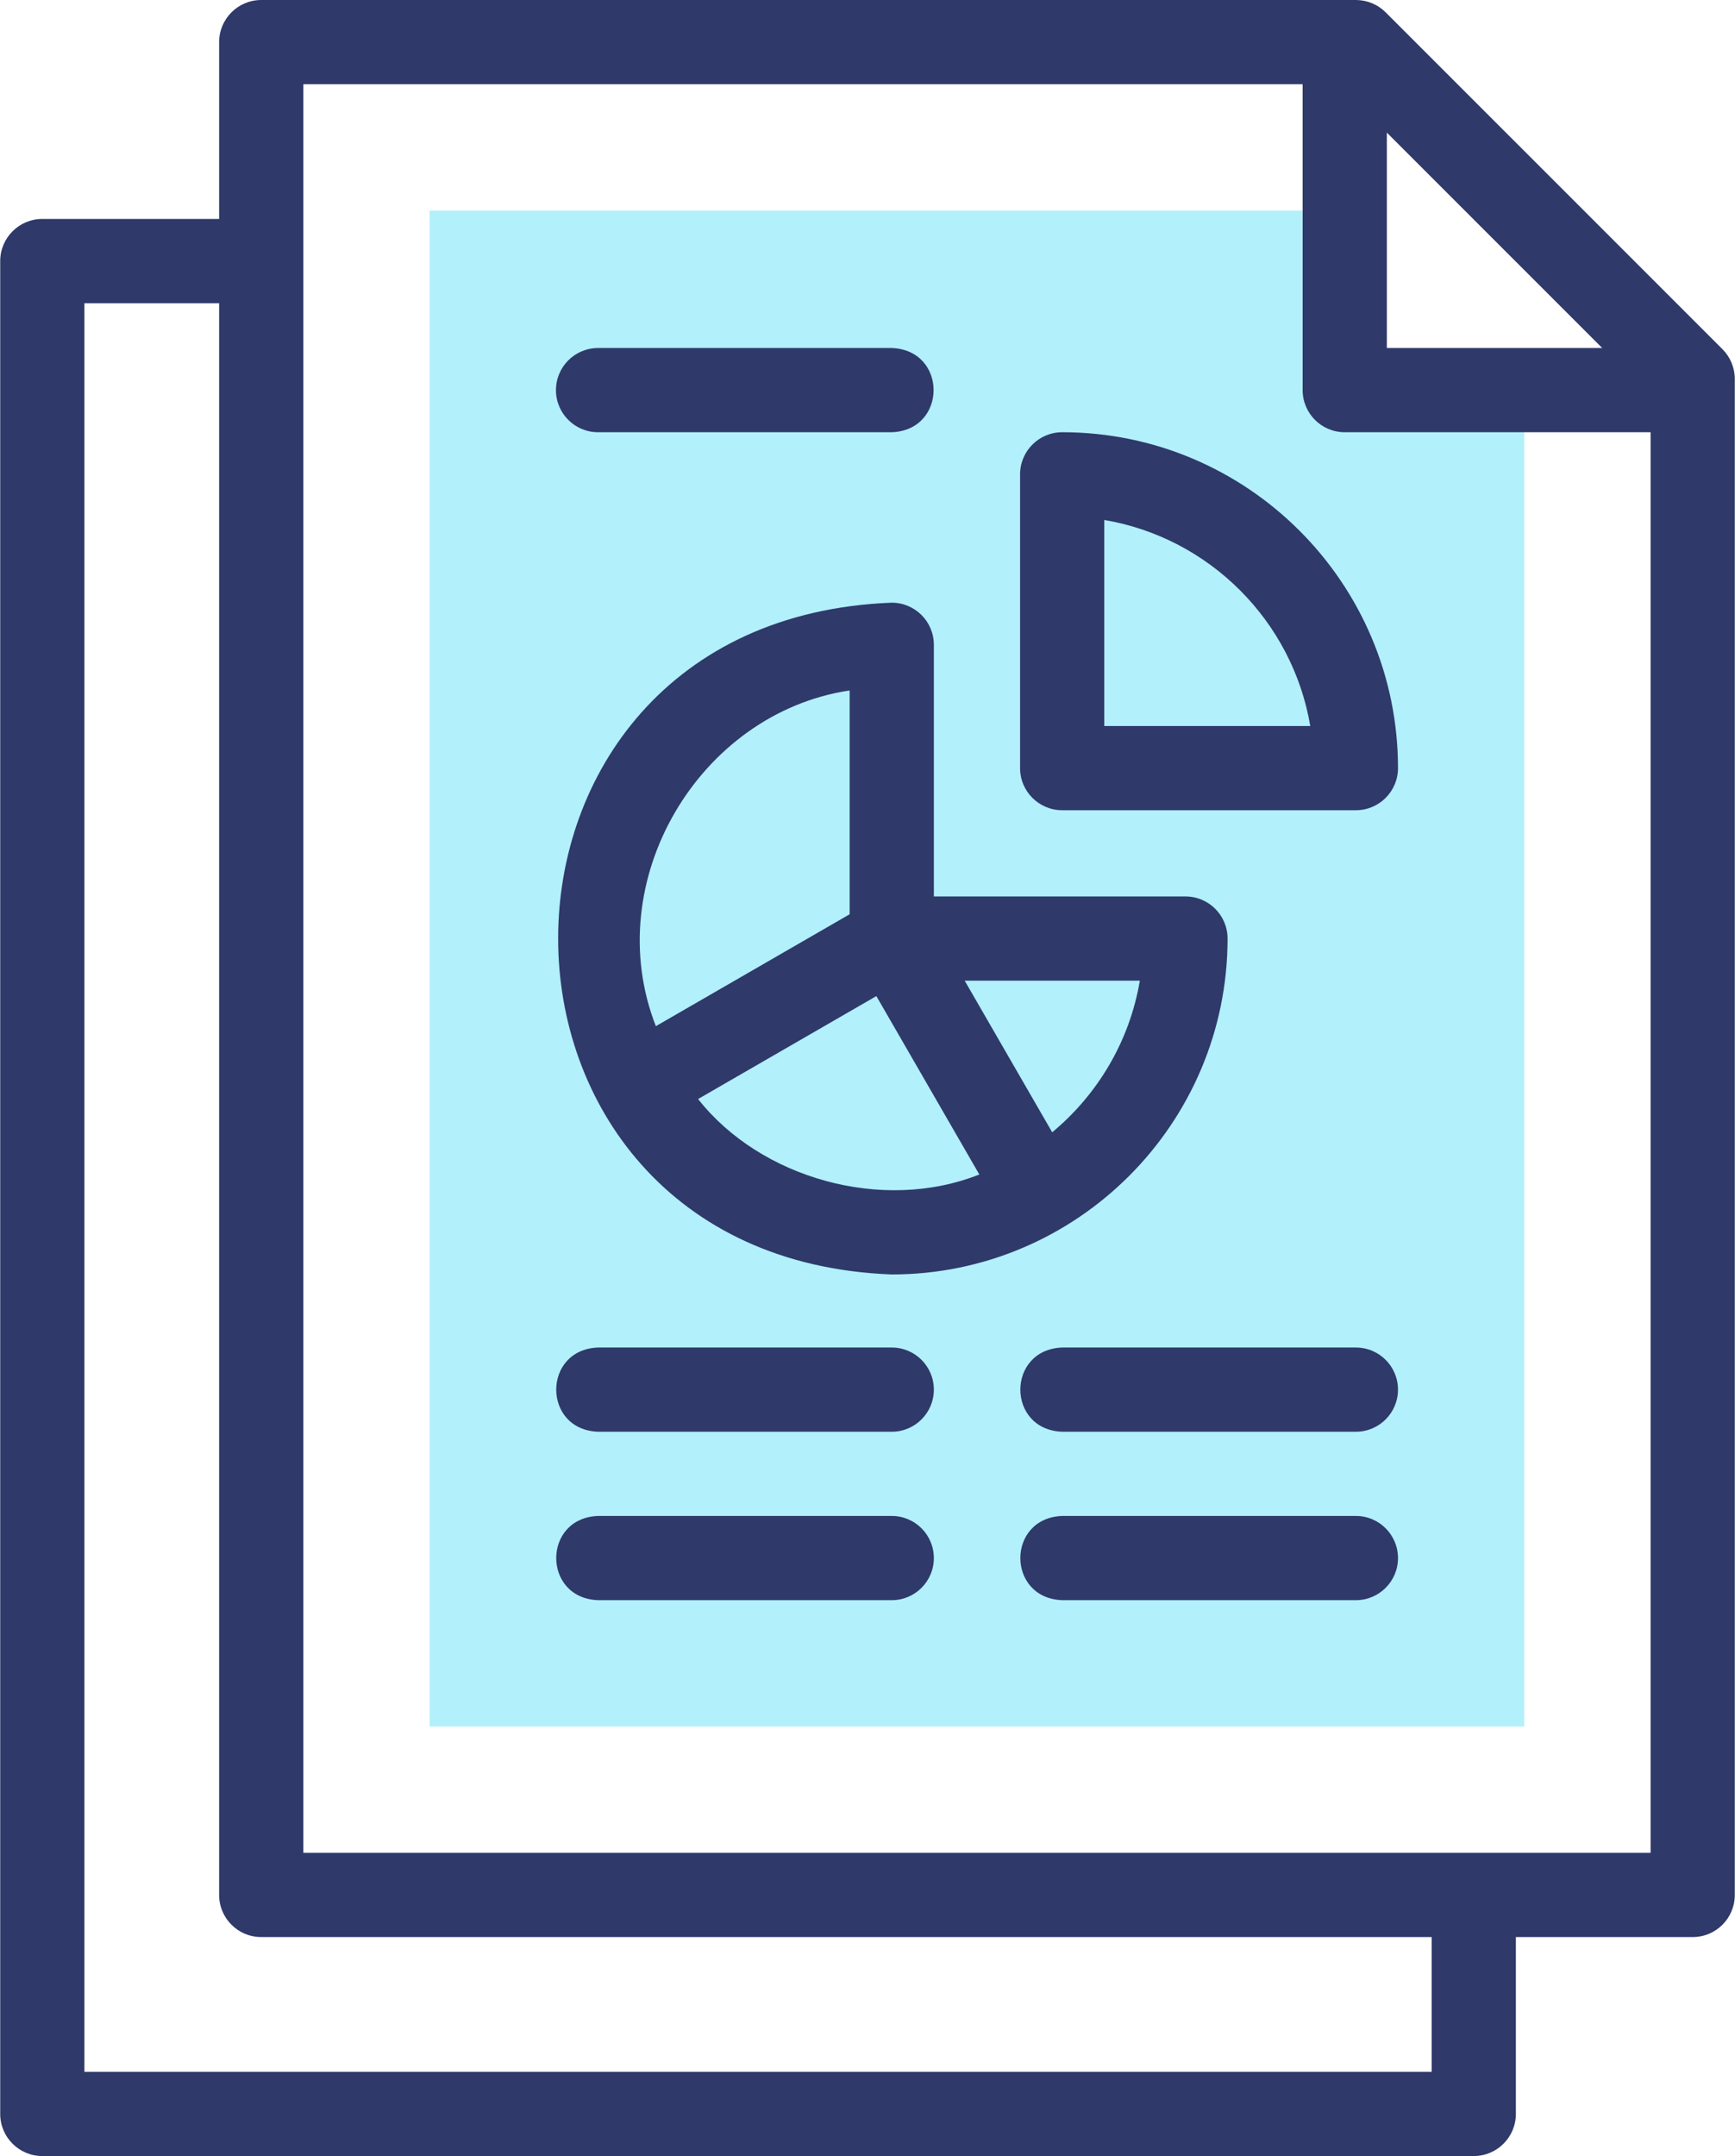 <?xml version="1.0" encoding="UTF-8"?>
<svg xmlns="http://www.w3.org/2000/svg" width="66" height="82" viewBox="0 0 66 82" fill="none">
  <g id="Group">
    <path id="Vector" fill-rule="evenodd" clip-rule="evenodd" d="M57.985 65.664V14.838H51.155V8.008H16.344V65.664H57.985Z" fill="#B2F0FB"></path>
    <g id="Group_2">
      <path id="Vector_2" d="M65.523 13.281L52.711 0.469C52.41 0.169 52.003 0 51.578 0H9.938C9.053 0 8.336 0.717 8.336 1.602V8.328H1.609C0.725 8.328 0.008 9.045 0.008 9.93V80.399C0.008 81.283 0.725 82 1.609 82H56.062C56.947 82 57.664 81.283 57.664 80.399V73.672H64.391C65.275 73.672 65.992 72.955 65.992 72.07V14.414C65.992 13.989 65.824 13.582 65.523 13.281ZM52.756 5.044L60.948 13.236H52.756V5.044ZM54.461 78.797H3.211V11.531H8.336V72.07C8.336 72.955 9.053 73.672 9.938 73.672H54.461V78.797ZM11.539 70.469V3.203H49.553V14.838C49.553 15.722 50.27 16.439 51.155 16.439H62.789V70.469H11.539Z" fill="#2F396A"></path>
      <path id="Vector_3" d="M40.406 30.815H51.578C52.463 30.815 53.18 30.098 53.18 29.213C53.18 22.17 47.45 16.439 40.406 16.439C39.521 16.439 38.804 17.156 38.804 18.041V29.213C38.804 30.098 39.521 30.815 40.406 30.815ZM42.007 19.776C46.004 20.453 49.167 23.615 49.843 27.612H42.007V19.776Z" fill="#2F396A"></path>
      <path id="Vector_4" d="M33.923 48.471C40.966 48.471 46.697 42.74 46.697 35.696C46.697 34.812 45.98 34.095 45.095 34.095H35.524V24.524C35.524 23.639 34.807 22.922 33.923 22.922C16.998 23.564 17.005 47.832 33.923 48.471ZM26.555 41.799L33.337 37.884L37.254 44.669C33.563 46.134 28.926 44.811 26.555 41.799ZM40.026 43.064L36.697 37.298H43.36C42.97 39.603 41.753 41.63 40.026 43.064ZM32.321 26.259V34.772L24.949 39.028C22.791 33.52 26.582 27.121 32.321 26.259Z" fill="#2F396A"></path>
      <path id="Vector_5" d="M22.75 16.439H33.923C36.042 16.362 36.047 13.315 33.923 13.236H22.75C21.866 13.236 21.149 13.953 21.149 14.838C21.149 15.722 21.866 16.439 22.75 16.439Z" fill="#2F396A"></path>
      <path id="Vector_6" d="M33.923 57.656H22.75C20.631 57.733 20.626 60.78 22.75 60.859H33.923C34.807 60.859 35.524 60.142 35.524 59.258C35.524 58.373 34.807 57.656 33.923 57.656Z" fill="#2F396A"></path>
      <path id="Vector_7" d="M33.923 51.25H22.75C20.631 51.327 20.626 54.374 22.75 54.453H33.923C34.807 54.453 35.524 53.736 35.524 52.851C35.524 51.967 34.807 51.25 33.923 51.25Z" fill="#2F396A"></path>
      <path id="Vector_8" d="M51.578 57.656H40.406C38.286 57.733 38.281 60.78 40.406 60.859H51.578C52.463 60.859 53.18 60.142 53.18 59.258C53.18 58.373 52.463 57.656 51.578 57.656Z" fill="#2F396A"></path>
      <path id="Vector_9" d="M51.578 51.25H40.406C38.286 51.327 38.281 54.374 40.406 54.453H51.578C52.463 54.453 53.18 53.736 53.18 52.851C53.18 51.967 52.463 51.25 51.578 51.25Z" fill="#2F396A"></path>
    </g>
  </g>
</svg>
